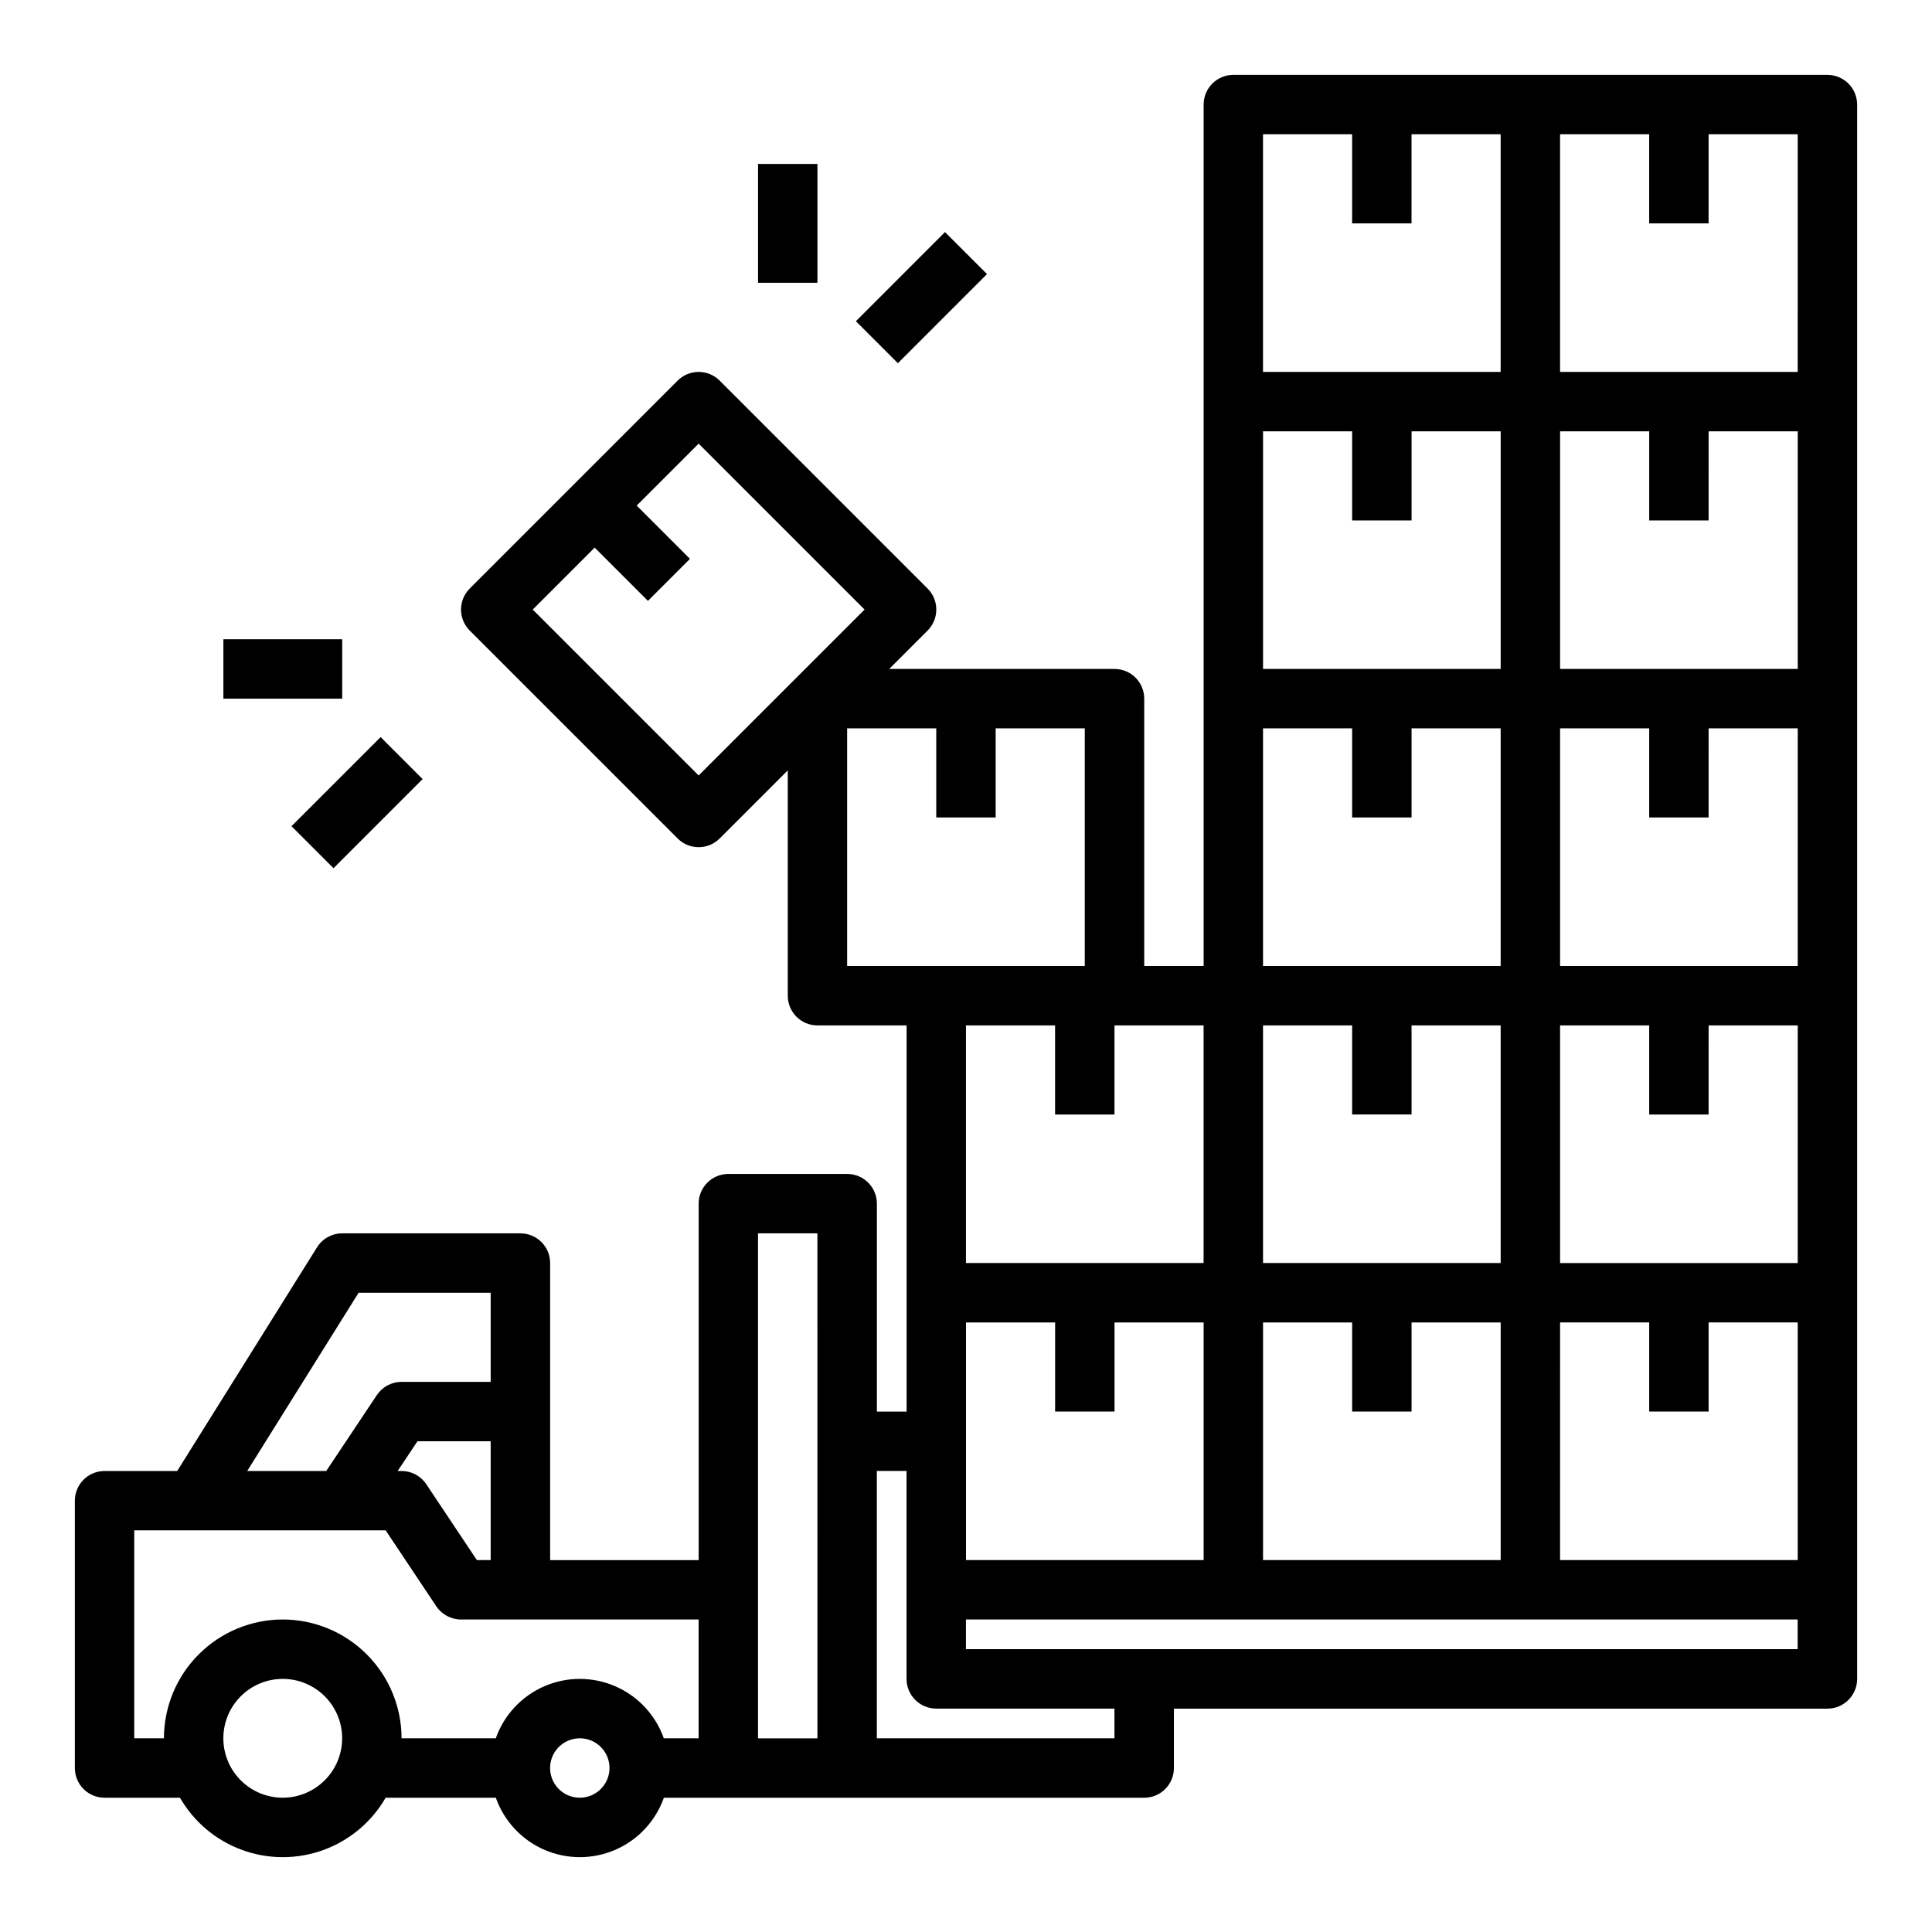 <?xml version="1.0" encoding="UTF-8"?>
<!-- Uploaded to: ICON Repo, www.iconrepo.com, Generator: ICON Repo Mixer Tools -->
<svg fill="#000000" width="800px" height="800px" version="1.1" viewBox="144 144 512 512" xmlns="http://www.w3.org/2000/svg">
 <g>
  <path d="m628.29 163.84h-157.44c-4.348 0-7.871 3.527-7.871 7.875v228.29h-15.746v-70.852c0-4.348-3.523-7.871-7.871-7.871h-59.715l10.18-10.18-0.004 0.004c3.074-3.074 3.074-8.059 0-11.133l-55.105-55.105h0.004c-3.078-3.074-8.062-3.074-11.137 0l-55.105 55.105h0.004c-3.074 3.074-3.074 8.059 0 11.133l55.105 55.105-0.004-0.004c3.074 3.074 8.062 3.074 11.137 0l18.047-18.047v59.715c0 4.348 3.523 7.871 7.871 7.871h23.617v102.34h-7.871v-55.102c0-4.348-3.523-7.875-7.871-7.875h-31.488c-4.348 0-7.875 3.527-7.875 7.875v94.465l-39.359-0.004v-78.719c0-4.348-3.523-7.871-7.871-7.871h-47.23c-2.715 0-5.238 1.398-6.676 3.699l-37.051 59.277h-19.25c-4.348 0-7.875 3.523-7.875 7.871v70.848c0 4.348 3.527 7.871 7.875 7.871h19.98c3.695 6.41 9.531 11.312 16.484 13.848 6.953 2.531 14.578 2.531 21.531 0 6.953-2.535 12.789-7.438 16.488-13.848h29.207-0.004c2.184 6.18 6.836 11.172 12.844 13.785 6.008 2.613 12.832 2.613 18.84 0 6.008-2.613 10.66-7.606 12.844-13.785h127.3c4.348 0 7.871-3.523 7.871-7.871v-15.742h173.19c4.348 0 7.871-3.527 7.871-7.875v-417.21c0-4.348-3.523-7.875-7.871-7.875zm-299.14 185.67-43.969-43.969 16.418-16.418 14.113 14.113 11.133-11.133-14.113-14.117 16.418-16.418 43.973 43.973zm149.57 207.93v-62.977h23.617v23.617h15.742v-23.617h23.617v62.977zm-78.719 0v-62.977h23.617v23.617h15.742v-23.617h23.617v62.977zm118.08-275.52v-23.617h23.617v62.977h-62.977v-62.977h23.617v23.617zm78.719 0 0.004-23.617h23.617v62.977h-62.98v-62.977h23.617v23.617zm23.617 118.08h-62.977v-62.977h23.617v23.617h15.742l0.004-23.617h23.617zm0 78.719h-62.977v-62.977h23.617v23.617h15.742l0.004-23.617h23.617zm-141.7-141.7h23.617v23.617h15.742v-23.617h23.617v62.977h-62.977zm23.617 78.719v23.617h15.742v-23.617h23.617v62.977h-62.977v-62.977zm55.105 78.719h23.617v23.617h15.742v-23.617h23.617v62.977h-62.98zm62.973-251.9h-62.977v-62.977h23.617v23.617h15.742l0.004-23.617h23.617zm-141.7-62.977h23.617v23.617h15.742v-23.617h23.617v62.977h-62.977zm-110.21 157.44h23.617v23.617h15.742v-23.617h23.617v62.977h-62.977zm55.105 78.719v23.617h15.742v-23.617h23.617v62.977h-62.977v-62.977zm-153.23 141.7-13.406-20.109c-1.461-2.191-3.918-3.504-6.551-3.504h-1.035l5.246-7.871 19.406-0.004v31.488zm-31.34-70.848h35v23.617h-23.617c-2.633 0-5.09 1.316-6.551 3.504l-13.406 20.113h-20.945zm-20.105 133.82c-4.176 0-8.18-1.656-11.133-4.609-2.953-2.953-4.609-6.957-4.609-11.133s1.656-8.18 4.609-11.133c2.953-2.953 6.957-4.613 11.133-4.613 4.176 0 8.18 1.66 11.133 4.613 2.953 2.953 4.613 6.957 4.613 11.133-0.008 4.172-1.668 8.176-4.617 11.125-2.953 2.953-6.953 4.613-11.129 4.617zm0-47.23c-8.348 0.008-16.352 3.328-22.254 9.234-5.902 5.902-9.223 13.906-9.234 22.254h-7.871v-55.105h66.637l13.406 20.109c1.461 2.191 3.918 3.508 6.551 3.508h62.977v31.488h-9.227c-2.184-6.18-6.836-11.172-12.844-13.785-6.008-2.613-12.832-2.613-18.84 0-6.008 2.613-10.66 7.606-12.844 13.785h-24.969c-0.008-8.348-3.328-16.352-9.234-22.254-5.902-5.906-13.906-9.227-22.254-9.234zm78.719 47.23h0.004c-3.188 0-6.055-1.918-7.273-4.859-1.219-2.941-0.547-6.328 1.707-8.578 2.25-2.25 5.637-2.926 8.578-1.707 2.941 1.219 4.859 4.09 4.859 7.273-0.008 4.348-3.527 7.867-7.871 7.871zm47.23-149.57h15.742l0.004 133.83h-15.742zm94.465 133.82-62.973 0.004v-70.848h7.871v55.105-0.004c0 4.348 3.523 7.875 7.871 7.875h47.23zm181.05-23.617-220.41 0.004v-7.871h220.41z"/>
  <path d="m344.89 187.45h15.742v31.488h-15.742z"/>
  <path d="m370.82 229.12 23.613-23.617 11.133 11.133-23.613 23.617z"/>
  <path d="m203.2 313.41h31.488v15.742h-31.488z"/>
  <path d="m221.25 362.95 23.617-23.617 11.133 11.133-23.617 23.617z"/>
 </g>
</svg>